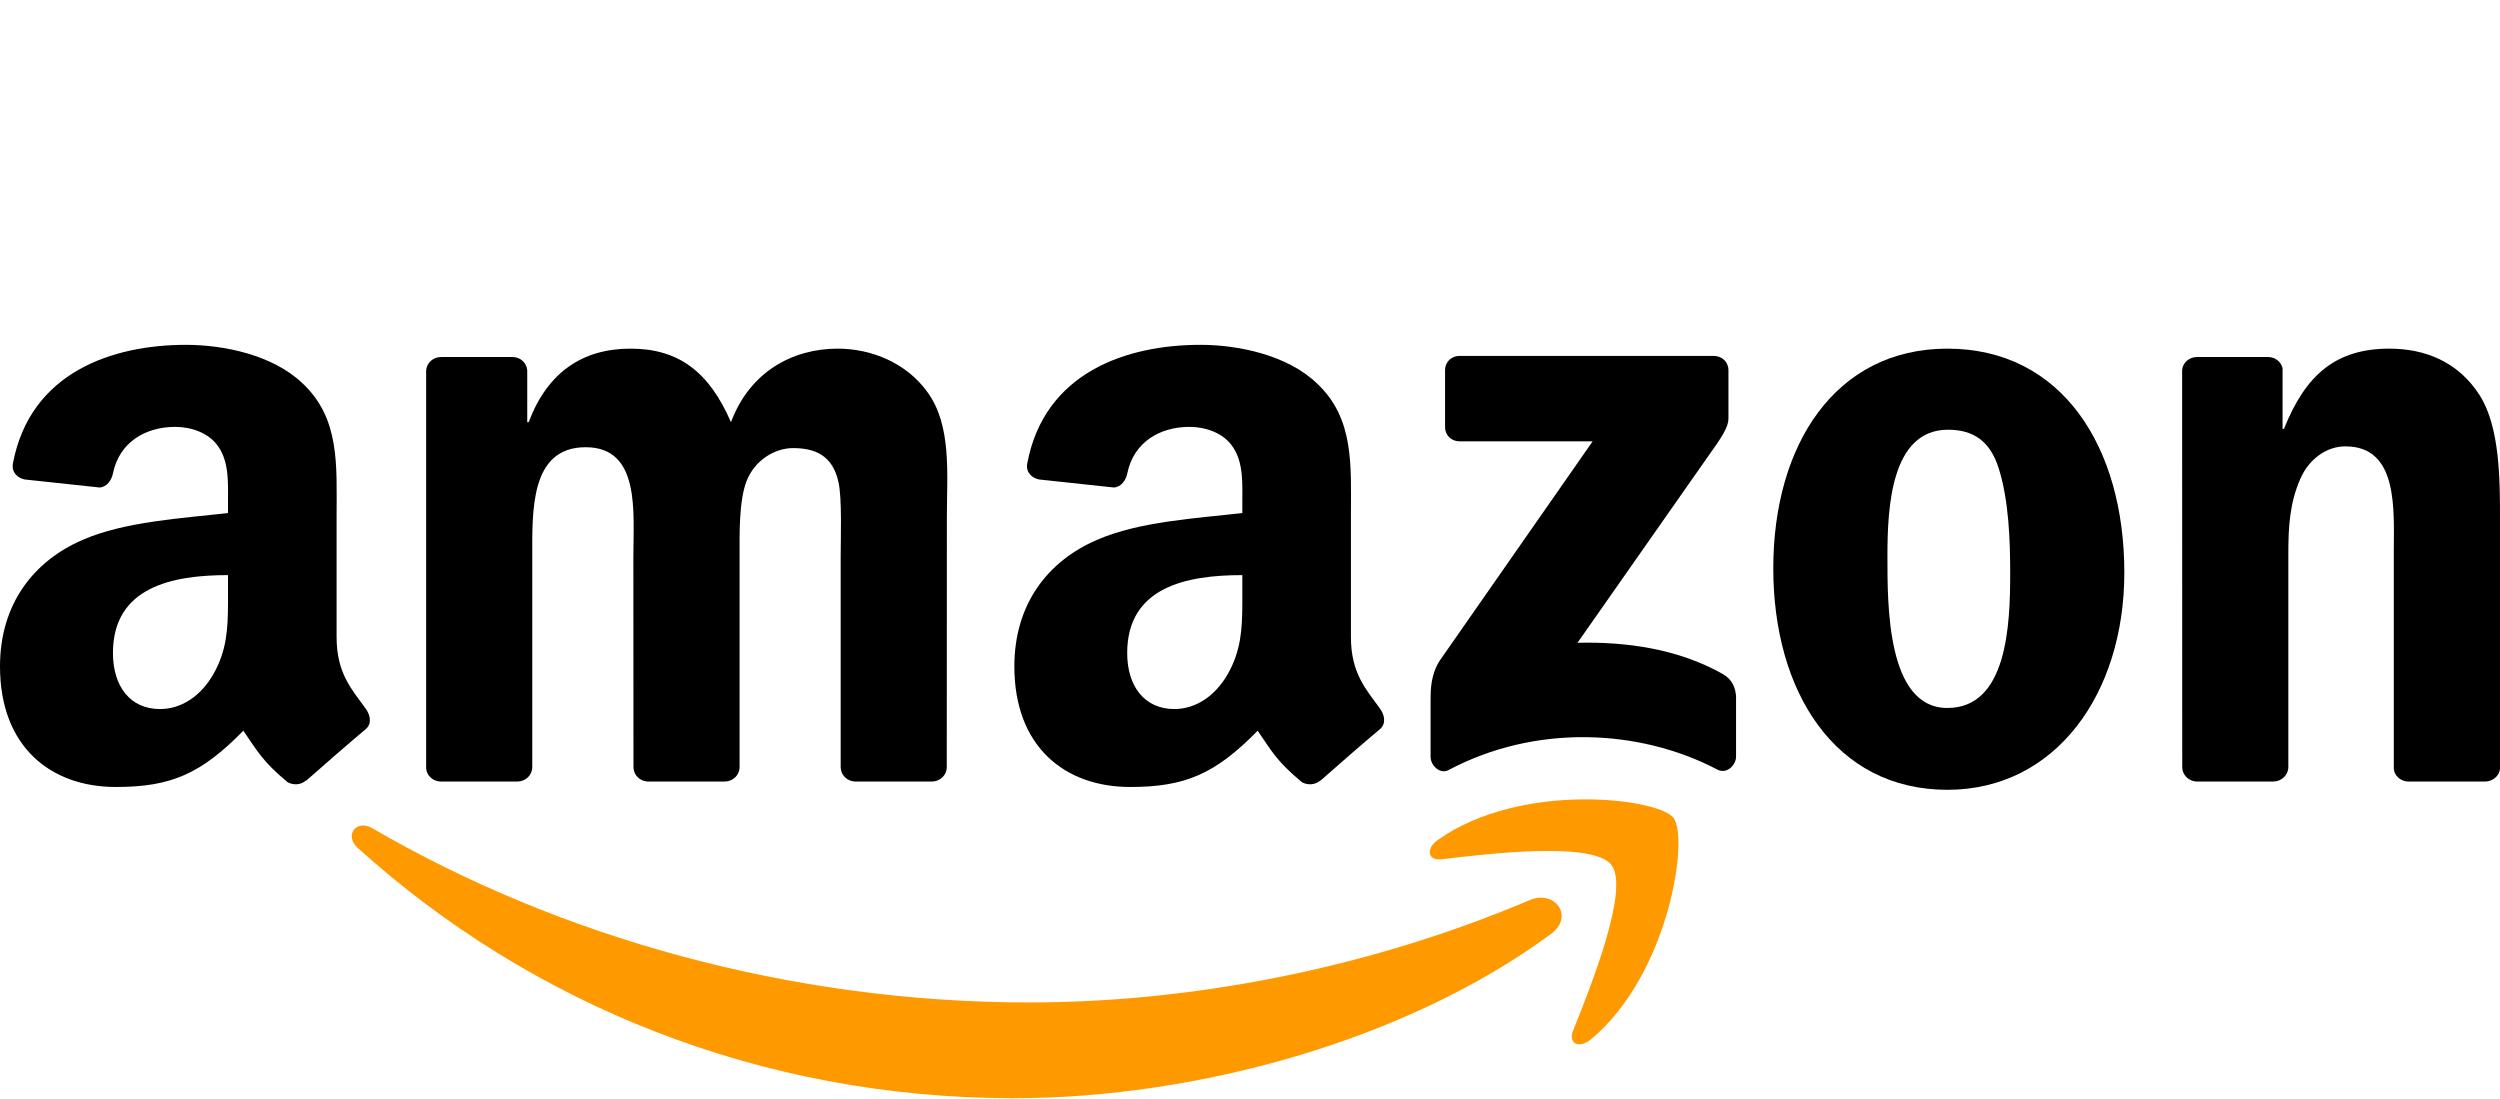 <?xml version="1.0" encoding="UTF-8"?>
<svg width="116px" height="51px" viewBox="0 0 116 51" version="1.1" xmlns="http://www.w3.org/2000/svg" xmlns:xlink="http://www.w3.org/1999/xlink">
    <title>Artboard</title>
    <g id="Artboard" stroke="none" stroke-width="1" fill="none" fill-rule="evenodd">
        <g id="amazon_logo_color" transform="translate(-0, 16)" fill-rule="nonzero">
            <path d="M71.964,27.337 C65.223,32.306 55.453,34.957 47.04,34.957 C35.245,34.957 24.626,30.594 16.592,23.338 C15.961,22.768 16.527,21.99 17.284,22.435 C25.954,27.479 36.674,30.514 47.747,30.514 C55.215,30.514 63.431,28.968 70.985,25.762 C72.126,25.277 73.08,26.509 71.964,27.337" id="path8" fill="#FF9900"></path>
            <path d="M74.767,24.131 C73.908,23.03 69.071,23.611 66.9,23.869 C66.238,23.949 66.137,23.374 66.733,22.96 C70.586,20.248 76.908,21.031 77.645,21.94 C78.382,22.854 77.453,29.191 73.832,32.215 C73.277,32.68 72.747,32.432 72.994,31.816 C73.807,29.786 75.63,25.237 74.767,24.131" id="path10" fill="#FF9900"></path>
            <path d="M67.051,3.817 L67.051,1.182 C67.051,0.783 67.354,0.515 67.718,0.515 L79.518,0.515 C79.897,0.515 80.2,0.788 80.2,1.182 L80.2,3.439 C80.195,3.817 79.877,4.312 79.311,5.095 L73.196,13.825 C75.468,13.77 77.867,14.108 79.927,15.269 C80.392,15.532 80.518,15.916 80.553,16.294 L80.553,19.107 C80.553,19.491 80.129,19.94 79.685,19.708 C76.054,17.804 71.232,17.597 67.218,19.728 C66.809,19.95 66.379,19.506 66.379,19.122 L66.379,16.451 C66.379,16.022 66.385,15.29 66.814,14.638 L73.898,4.479 L67.733,4.479 C67.354,4.479 67.051,4.211 67.051,3.817" id="path12" fill="#000000"></path>
            <path d="M24.005,20.263 L20.415,20.263 C20.071,20.238 19.799,19.981 19.773,19.652 L19.773,1.227 C19.773,0.858 20.081,0.566 20.465,0.566 L23.813,0.566 C24.161,0.581 24.439,0.848 24.464,1.182 L24.464,3.59 L24.53,3.59 C25.404,1.262 27.045,0.177 29.256,0.177 C31.503,0.177 32.907,1.262 33.917,3.59 C34.785,1.262 36.76,0.177 38.875,0.177 C40.38,0.177 42.026,0.798 43.031,2.191 C44.167,3.742 43.935,5.994 43.935,7.968 L43.93,19.597 C43.93,19.965 43.622,20.263 43.238,20.263 L39.653,20.263 C39.294,20.238 39.007,19.95 39.007,19.597 L39.007,9.831 C39.007,9.054 39.077,7.115 38.906,6.377 C38.638,5.14 37.835,4.792 36.795,4.792 C35.927,4.792 35.018,5.373 34.649,6.302 C34.28,7.231 34.316,8.786 34.316,9.831 L34.316,19.597 C34.316,19.965 34.008,20.263 33.624,20.263 L30.039,20.263 C29.675,20.238 29.393,19.95 29.393,19.597 L29.388,9.831 C29.388,7.776 29.726,4.751 27.176,4.751 C24.596,4.751 24.697,7.7 24.697,9.831 L24.697,19.597 C24.697,19.965 24.389,20.263 24.005,20.263" id="path14" fill="#000000"></path>
            <path d="M90.359,0.177 C95.686,0.177 98.569,4.751 98.569,10.568 C98.569,16.188 95.383,20.647 90.359,20.647 C85.128,20.647 82.28,16.072 82.28,10.371 C82.28,4.635 85.163,0.177 90.359,0.177 M90.389,3.939 C87.744,3.939 87.577,7.544 87.577,9.791 C87.577,12.043 87.542,16.85 90.359,16.85 C93.141,16.85 93.273,12.972 93.273,10.609 C93.273,9.054 93.207,7.195 92.737,5.721 C92.333,4.438 91.531,3.939 90.389,3.939" id="path16" fill="#000000"></path>
            <path d="M105.477,20.263 L101.902,20.263 C101.544,20.238 101.256,19.95 101.256,19.597 L101.251,1.166 C101.281,0.828 101.579,0.566 101.942,0.566 L105.27,0.566 C105.583,0.581 105.841,0.793 105.911,1.081 L105.911,3.898 L105.977,3.898 C106.982,1.378 108.391,0.177 110.87,0.177 C112.481,0.177 114.051,0.757 115.061,2.348 C116,3.822 116,6.302 116,8.084 L116,19.683 C115.96,20.006 115.662,20.263 115.308,20.263 L111.708,20.263 C111.38,20.238 111.107,19.996 111.072,19.683 L111.072,9.675 C111.072,7.66 111.304,4.711 108.825,4.711 C107.951,4.711 107.148,5.297 106.749,6.186 C106.245,7.312 106.179,8.433 106.179,9.675 L106.179,19.597 C106.174,19.965 105.861,20.263 105.477,20.263" id="path18" fill="#000000"></path>
            <path d="M55.695,-3.49249819e-15 C57.442,-3.49249819e-15 59.724,0.465 61.103,1.787 C62.85,3.418 62.683,5.595 62.683,7.963 L62.683,13.558 C62.683,15.239 63.38,15.976 64.037,16.885 C64.264,17.208 64.314,17.597 64.021,17.84 C63.289,18.451 61.986,19.587 61.269,20.223 L61.264,20.213 C61.027,20.425 60.684,20.44 60.416,20.299 C59.224,19.309 59.007,18.849 58.356,17.905 C56.387,19.915 54.988,20.516 52.438,20.516 C49.413,20.516 47.066,18.653 47.066,14.921 C47.066,12.007 48.641,10.023 50.893,9.054 C52.842,8.195 55.564,8.044 57.644,7.806 L57.644,7.342 C57.644,6.488 57.71,5.479 57.205,4.741 C56.77,4.08 55.932,3.807 55.19,3.807 C53.822,3.807 52.605,4.509 52.307,5.963 C52.246,6.287 52.009,6.605 51.681,6.62 L48.202,6.246 C47.909,6.18 47.581,5.943 47.666,5.494 C48.464,1.272 52.282,-3.49249819e-15 55.695,-3.49249819e-15 Z M57.644,10.685 C55.044,10.685 52.302,11.24 52.302,14.3 C52.302,15.85 53.11,16.9 54.488,16.9 C55.493,16.9 56.402,16.279 56.972,15.269 C57.585,14.193 57.64,13.173 57.644,12.01 Z" id="path28" fill="#000000"></path>
            <path d="M8.629,-3.49249819e-15 C10.377,-3.49249819e-15 12.659,0.465 14.037,1.787 C15.784,3.418 15.618,5.595 15.618,7.963 L15.618,13.558 C15.618,15.239 16.315,15.976 16.971,16.885 C17.203,17.208 17.254,17.597 16.961,17.84 C16.229,18.451 14.926,19.587 14.209,20.223 L14.199,20.213 C13.962,20.425 13.618,20.44 13.351,20.299 C12.159,19.309 11.947,18.849 11.29,17.905 C9.321,19.915 7.928,20.516 5.373,20.516 C2.353,20.516 -1.74624909e-15,18.653 -1.74624909e-15,14.921 C-1.74624909e-15,12.007 1.58,10.023 3.827,9.054 C5.777,8.195 8.498,8.044 10.579,7.806 L10.579,7.342 C10.579,6.488 10.644,5.479 10.144,4.741 C9.705,4.08 8.867,3.807 8.13,3.807 C6.761,3.807 5.539,4.509 5.241,5.963 C5.181,6.287 4.943,6.605 4.62,6.62 L1.136,6.246 C0.843,6.18 0.52,5.943 0.601,5.494 C1.404,1.272 5.216,-3.49249819e-15 8.629,-3.49249819e-15 Z M10.579,10.685 C7.983,10.685 5.241,11.24 5.241,14.3 C5.241,15.85 6.044,16.9 7.423,16.9 C8.433,16.9 9.336,16.279 9.907,15.269 C10.52,14.193 10.575,13.173 10.579,12.01 Z" id="path30" fill="#000000"></path>
        </g>
    </g>
</svg>